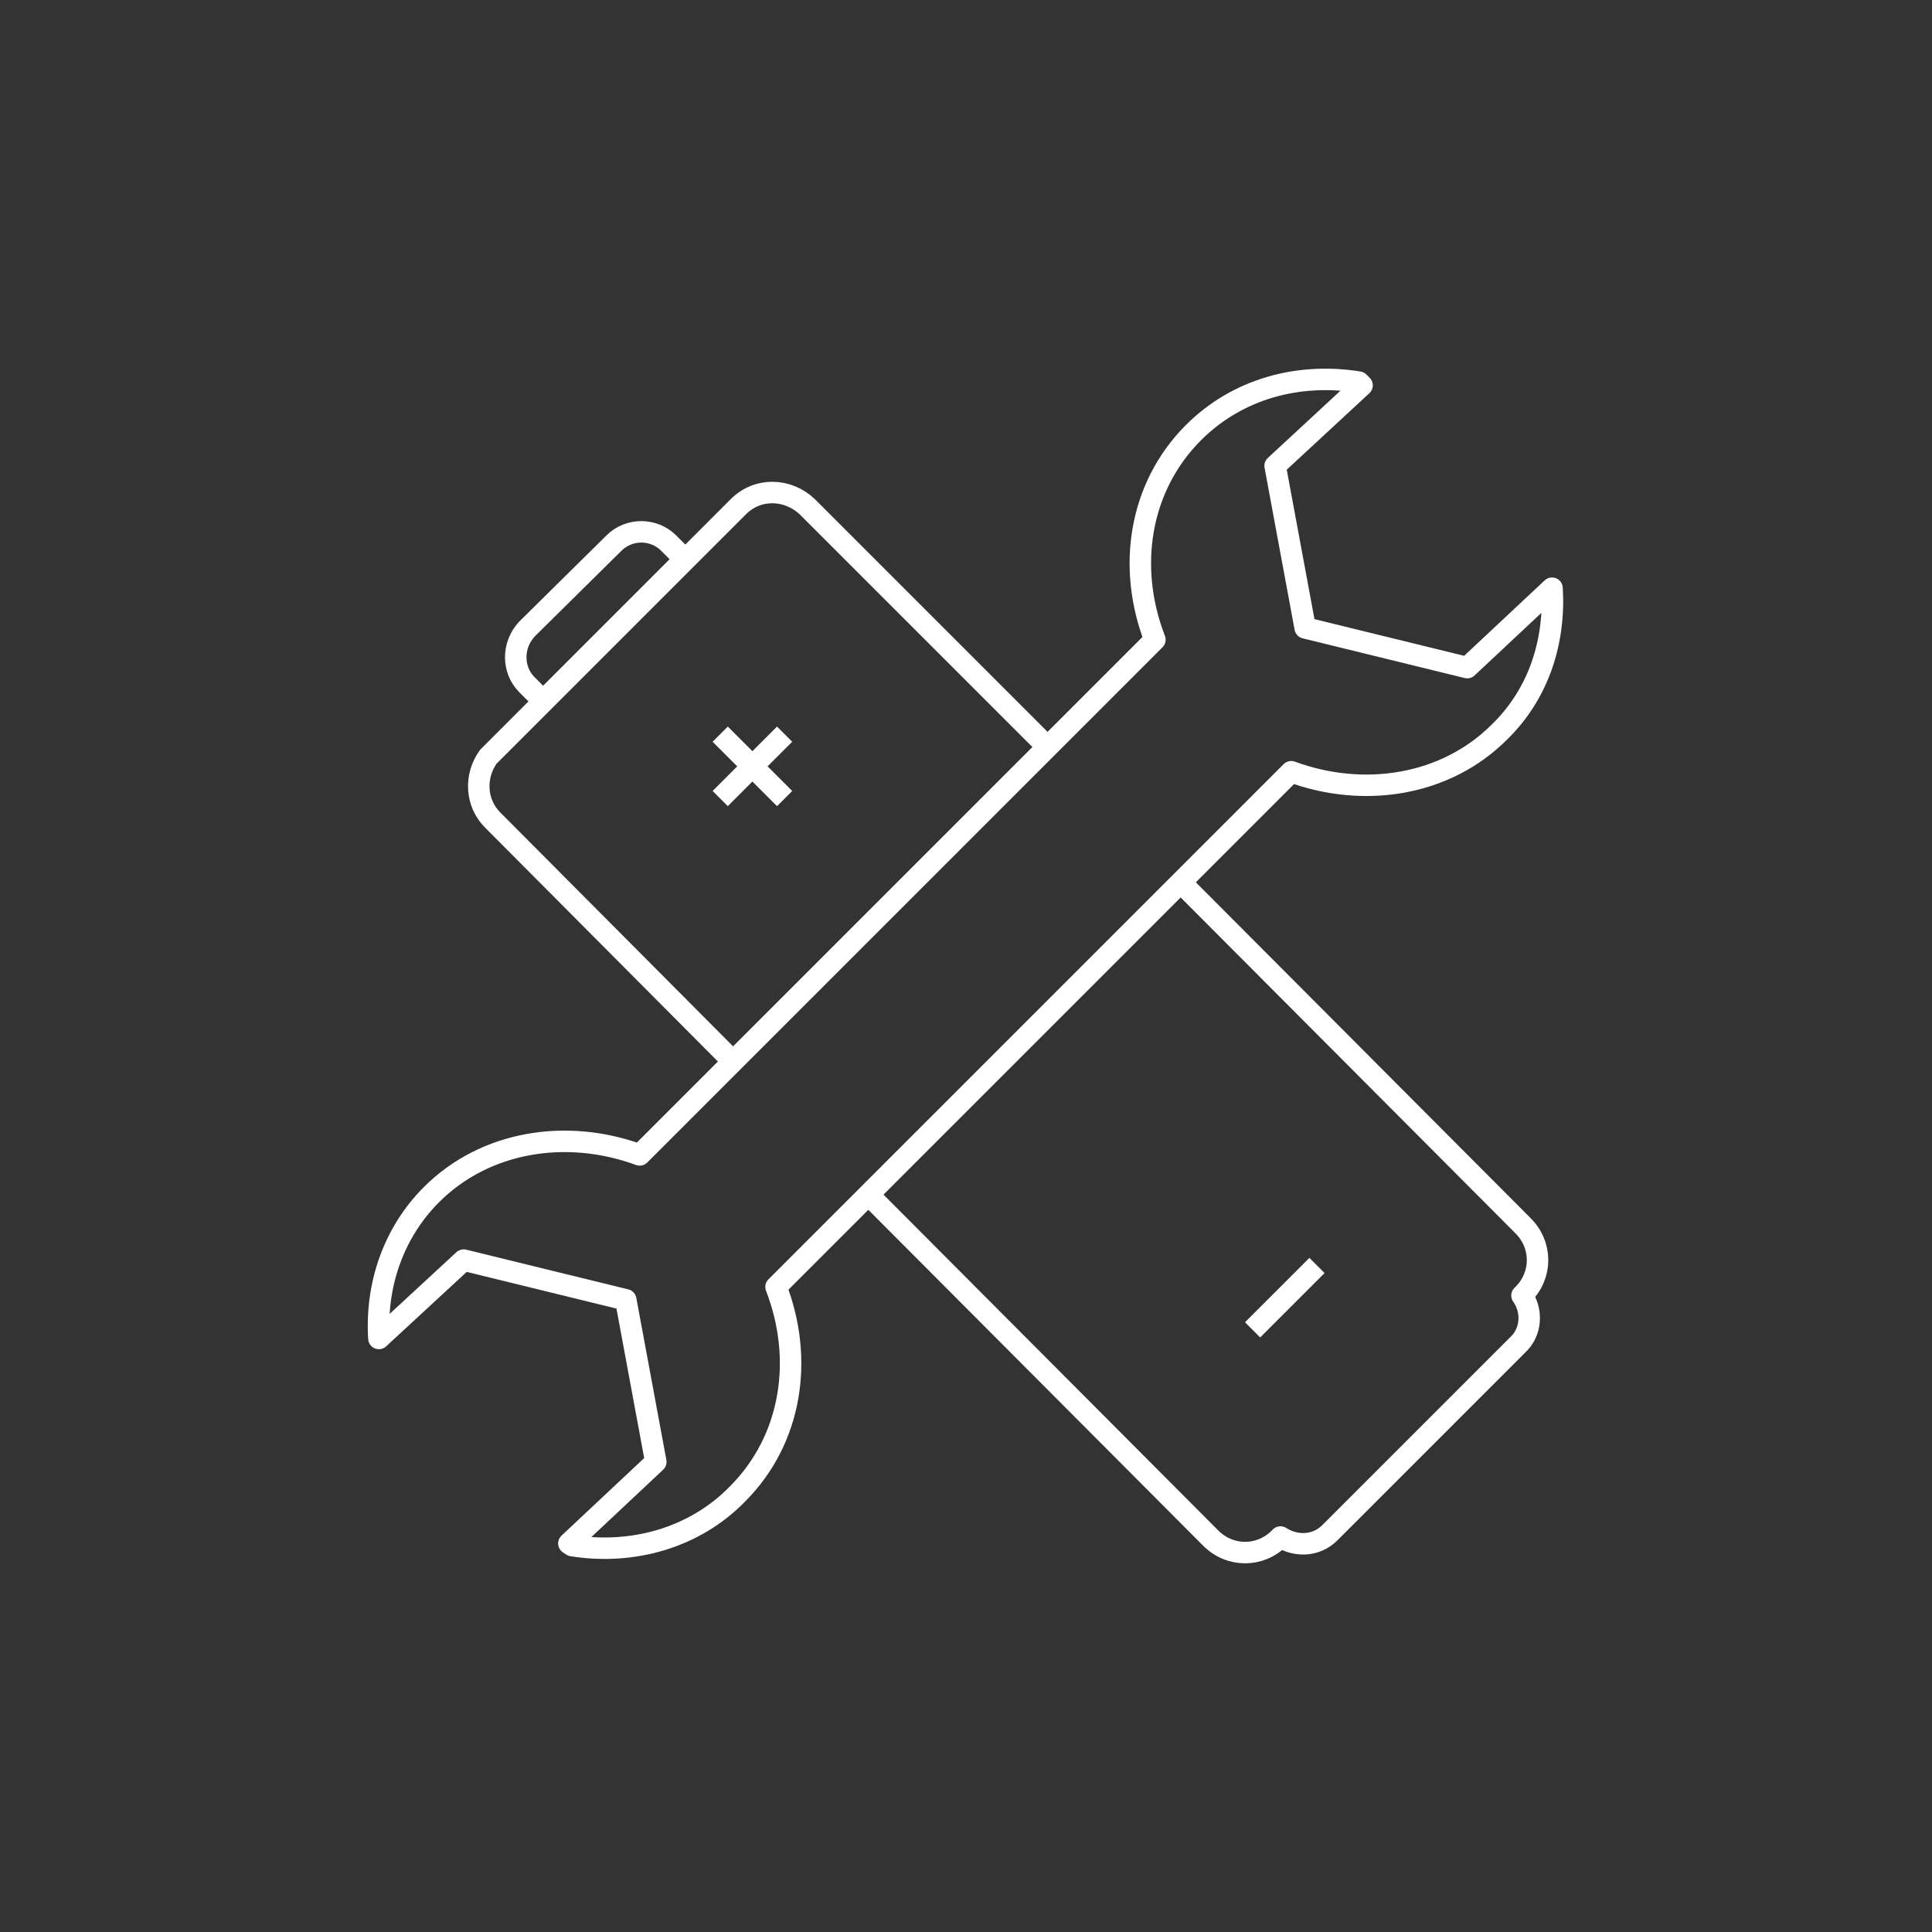 <?xml version="1.0" encoding="utf-8"?>
<!-- Generator: Adobe Illustrator 21.0.0, SVG Export Plug-In . SVG Version: 6.00 Build 0)  -->
<svg version="1.1" id="Vrstva_1" xmlns="http://www.w3.org/2000/svg" xmlns:xlink="http://www.w3.org/1999/xlink" x="0px" y="0px"
	 viewBox="0 0 180 180" style="enable-background:new 0 0 180 180;" xml:space="preserve">
<rect x="0" y="0" width="180" height="180" fill="#333333" stroke="none"/>
<style type="text/css">
	.st0{fill:none;stroke:#FFFFFF;stroke-width:2;stroke-linejoin:round;stroke-miterlimit:10;}
</style>
<g>
	<path class="st0" d="M53.3,144l-0.3-0.2l8.1-7.6l-2.8-15.1l-15.1-3.7l-7.9,7.3c-0.3-4.9,1.3-9.8,4.9-13.4c5-5,12.6-6.2,19.4-3.7
		l48-48c-2.6-6.7-1.5-14.2,3.6-19.3c4.1-4.1,9.8-5.6,15.4-4.7l0.3,0.3l-8.1,7.5l2.8,15.1l15.1,3.7l7.9-7.4c0.3,4.9-1.2,9.8-4.9,13.4
		c-5,5-12.6,6.2-19.4,3.7l-48,48c2.6,6.7,1.5,14.2-3.6,19.3C64.7,143.3,58.9,144.9,53.3,144z"/>
	<path class="st0" d="M49.1,63.8c-1.4-1.4-1.4-3.7,0-5.2l8.1-8c1.4-1.4,3.7-1.4,5.1,0l1.5,1.5L50.6,65.3L49.1,63.8z"/>
	<path class="st0" d="M67.9,98.5l-22-22.1c-1.6-1.6-1.7-4.1-0.4-5.9l22.2-22.2l0,0l1.1-1.1c1.8-1.8,4.6-1.7,6.4,0l22,22"/>
	<path class="st0" d="M110.4,82.6l31.5,31.6c1.8,1.8,1.8,4.6,0,6.4l-0.1,0.1c1,1.4,0.9,3.4-0.4,4.6l-17.5,17.5
		c-1.3,1.3-3.2,1.3-4.6,0.4l-0.1,0.1c-1.8,1.8-4.6,1.8-6.4,0l-31.5-31.6"/>
	<line class="st0" x1="116.7" y1="123.9" x2="122.7" y2="117.9"/>
	<line class="st0" x1="67.1" y1="74.4" x2="73.1" y2="68.4"/>
	<line class="st0" x1="67.1" y1="68.4" x2="73.1" y2="74.4"/>
</g>
</svg>
